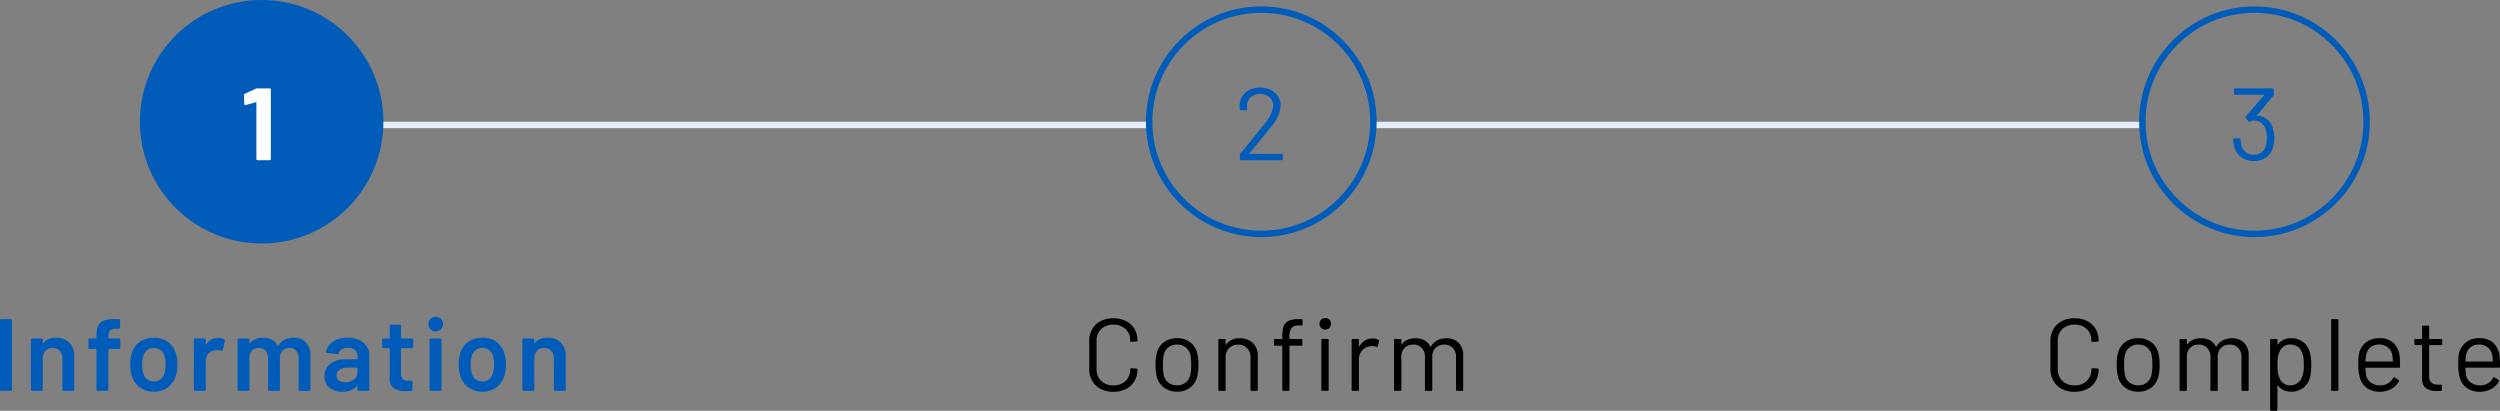 <svg xmlns="http://www.w3.org/2000/svg" width="390.144" height="64.104" viewBox="0 0 390.144 64.104">
  <rect x="0" y="0" width="390.144" height="64.104" fill="#808080" stroke="none"/>
  <g id="Group_30772" data-name="Group 30772" transform="translate(-528.168 -546)">
    <line id="Line_67" data-name="Line 67" x2="124" transform="translate(583.5 565.5)" fill="none" stroke="#e4edf8" stroke-width="1"/>
    <line id="Line_74" data-name="Line 74" x2="120" transform="translate(742.5 565.5)" fill="none" stroke="#e4edf8" stroke-width="1"/>
    <g id="Group_808" data-name="Group 808" transform="translate(683 469)">
      <g id="Ellipse_28" data-name="Ellipse 28" transform="translate(24 78)" fill="none" stroke="#005bb9" stroke-width="1">
        <circle cx="18" cy="18" r="18" stroke="none"/>
        <circle cx="18" cy="18" r="17.5" fill="none"/>
      </g>
      <path id="Path_22815" data-name="Path 22815" d="M-1.856-1.072q-.048.08.032.08H3.2a.141.141,0,0,1,.16.16V-.16A.141.141,0,0,1,3.2,0H-3.184a.141.141,0,0,1-.16-.16V-.832a.262.262,0,0,1,.08-.192q.544-.64,2.448-3.008L.368-5.5a5.622,5.622,0,0,0,1.5-2.96A1.73,1.73,0,0,0,1.3-9.824a2.179,2.179,0,0,0-1.5-.512,2.077,2.077,0,0,0-1.472.52,1.731,1.731,0,0,0-.544,1.368v.5a.141.141,0,0,1-.16.16h-.832a.141.141,0,0,1-.16-.16v-.64a2.566,2.566,0,0,1,.92-1.984,3.358,3.358,0,0,1,2.248-.752,3.744,3.744,0,0,1,1.7.368A2.737,2.737,0,0,1,2.624-9.944a2.73,2.73,0,0,1,.4,1.464A5.749,5.749,0,0,1,1.52-5.2Q.736-4.192-1.5-1.488Z" transform="translate(42 102)" fill="#005bb9"/>
    </g>
    <circle id="Ellipse_562" data-name="Ellipse 562" cx="19" cy="19" r="19" transform="translate(550 546)" fill="#005bb9"/>
    <path id="Path_22814" data-name="Path 22814" d="M-.432-11.152a.476.476,0,0,1,.24-.048H1.744a.185.185,0,0,1,.136.056.185.185,0,0,1,.056.136V-.192a.185.185,0,0,1-.056.136A.185.185,0,0,1,1.744,0H-.128A.185.185,0,0,1-.264-.056.185.185,0,0,1-.32-.192V-8.96a.092.092,0,0,0-.032-.064A.052.052,0,0,0-.416-9.04L-2-8.608l-.064.016q-.144,0-.144-.176l-.048-1.376a.227.227,0,0,1,.144-.224Z" transform="translate(568.5 571)" fill="#fff"/>
    <path id="Path_22805" data-name="Path 22805" d="M1.36,0a.185.185,0,0,1-.136-.056.185.185,0,0,1-.056-.136V-11.008a.185.185,0,0,1,.056-.136A.185.185,0,0,1,1.36-11.2H2.832a.185.185,0,0,1,.136.056.185.185,0,0,1,.056.136V-.192a.185.185,0,0,1-.056.136A.185.185,0,0,1,2.832,0ZM9.9-8.3a2.817,2.817,0,0,1,2.072.768,2.816,2.816,0,0,1,.776,2.1V-.192a.185.185,0,0,1-.056.136A.185.185,0,0,1,12.56,0H11.088a.185.185,0,0,1-.136-.056A.185.185,0,0,1,10.9-.192V-5.056a1.7,1.7,0,0,0-.416-1.192,1.422,1.422,0,0,0-1.1-.456,1.461,1.461,0,0,0-1.112.448A1.652,1.652,0,0,0,7.84-5.072v4.88a.185.185,0,0,1-.056.136A.185.185,0,0,1,7.648,0H6.176A.185.185,0,0,1,6.04-.056a.185.185,0,0,1-.056-.136V-7.984A.185.185,0,0,1,6.04-8.12a.185.185,0,0,1,.136-.056H7.648a.185.185,0,0,1,.136.056.185.185,0,0,1,.056.136v.512a.064.064,0,0,0,.032.064q.032.016.048-.032A2.333,2.333,0,0,1,9.9-8.3Zm9.84.112a.185.185,0,0,1,.136.056A.185.185,0,0,1,19.936-8v1.264a.185.185,0,0,1-.056.136.185.185,0,0,1-.136.056H18.16a.071.071,0,0,0-.08.08V-.192a.185.185,0,0,1-.056.136A.185.185,0,0,1,17.888,0H16.416a.185.185,0,0,1-.136-.056.185.185,0,0,1-.056-.136V-6.464a.071.071,0,0,0-.08-.08h-.992a.185.185,0,0,1-.136-.056.185.185,0,0,1-.056-.136V-8a.185.185,0,0,1,.056-.136.185.185,0,0,1,.136-.056h.992a.071.071,0,0,0,.08-.08V-8.56a3.815,3.815,0,0,1,.272-1.608,1.578,1.578,0,0,1,.9-.808,4.893,4.893,0,0,1,1.76-.224h.56a.185.185,0,0,1,.136.056.185.185,0,0,1,.056.136v1.12a.185.185,0,0,1-.056.136.185.185,0,0,1-.136.056H19.3a1.31,1.31,0,0,0-.952.272,1.427,1.427,0,0,0-.264.992v.16a.071.071,0,0,0,.08.08ZM25.2.128a3.655,3.655,0,0,1-2.168-.64A3.382,3.382,0,0,1,21.76-2.288a6.039,6.039,0,0,1-.272-1.824,5.98,5.98,0,0,1,.256-1.824,3.287,3.287,0,0,1,1.28-1.744A3.787,3.787,0,0,1,25.216-8.3a3.566,3.566,0,0,1,2.1.624,3.333,3.333,0,0,1,1.256,1.728,5.2,5.2,0,0,1,.288,1.824A5.747,5.747,0,0,1,28.592-2.3,3.44,3.44,0,0,1,27.328-.52,3.534,3.534,0,0,1,25.2.128Zm0-1.6a1.586,1.586,0,0,0,1.016-.336,1.892,1.892,0,0,0,.616-.944,4.726,4.726,0,0,0,.16-1.344,4.43,4.43,0,0,0-.16-1.344,1.739,1.739,0,0,0-.608-.936A1.7,1.7,0,0,0,25.168-6.7a1.645,1.645,0,0,0-1.024.328,1.823,1.823,0,0,0-.624.936A4.937,4.937,0,0,0,23.36-4.1a4.937,4.937,0,0,0,.16,1.344,1.762,1.762,0,0,0,.616.944A1.7,1.7,0,0,0,25.2-1.472Zm10.032-6.8a1.853,1.853,0,0,1,.9.208.2.2,0,0,1,.1.24l-.272,1.44q-.016.192-.224.112a1.773,1.773,0,0,0-.56-.08,2.419,2.419,0,0,0-.32.016,1.653,1.653,0,0,0-1.12.472A1.533,1.533,0,0,0,33.28-4.72V-.192a.185.185,0,0,1-.056.136A.185.185,0,0,1,33.088,0H31.616a.185.185,0,0,1-.136-.056.185.185,0,0,1-.056-.136V-7.984a.185.185,0,0,1,.056-.136.185.185,0,0,1,.136-.056h1.472a.185.185,0,0,1,.136.056.185.185,0,0,1,.056.136v.72q0,.064.024.072t.056-.04A2.113,2.113,0,0,1,35.232-8.272ZM46.992-8.3a2.511,2.511,0,0,1,1.928.744,2.915,2.915,0,0,1,.7,2.072v5.3a.185.185,0,0,1-.056.136A.185.185,0,0,1,49.424,0H47.968a.185.185,0,0,1-.136-.056.185.185,0,0,1-.056-.136V-5.1a1.672,1.672,0,0,0-.392-1.168A1.346,1.346,0,0,0,46.336-6.7a1.422,1.422,0,0,0-1.072.432,1.591,1.591,0,0,0-.416,1.152V-.192a.185.185,0,0,1-.056.136A.185.185,0,0,1,44.656,0H43.2a.185.185,0,0,1-.136-.056.185.185,0,0,1-.056-.136V-5.1a1.652,1.652,0,0,0-.4-1.168A1.371,1.371,0,0,0,41.552-6.7a1.44,1.44,0,0,0-1,.352,1.439,1.439,0,0,0-.456.96v5.2a.185.185,0,0,1-.056.136A.185.185,0,0,1,39.9,0H38.432A.185.185,0,0,1,38.3-.056a.185.185,0,0,1-.056-.136V-7.984A.185.185,0,0,1,38.3-8.12a.185.185,0,0,1,.136-.056H39.9a.185.185,0,0,1,.136.056.185.185,0,0,1,.056.136v.528a.064.064,0,0,0,.032.064q.032.016.064-.032a2.133,2.133,0,0,1,.872-.664,3,3,0,0,1,1.16-.216,2.85,2.85,0,0,1,1.376.32,2.188,2.188,0,0,1,.912.928q.048.064.112,0A2.194,2.194,0,0,1,45.6-8,3.136,3.136,0,0,1,46.992-8.3Zm8.432,0a4.222,4.222,0,0,1,1.776.352,2.788,2.788,0,0,1,1.184.968,2.443,2.443,0,0,1,.416,1.4V-.192a.185.185,0,0,1-.056.136A.185.185,0,0,1,58.608,0H57.136A.185.185,0,0,1,57-.056a.185.185,0,0,1-.056-.136V-.7q0-.048-.032-.056a.066.066,0,0,0-.064.024,2.912,2.912,0,0,1-2.272.864A3.108,3.108,0,0,1,52.6-.48a2.156,2.156,0,0,1-.776-1.808A2.347,2.347,0,0,1,52.7-4.232a3.847,3.847,0,0,1,2.456-.7h1.712a.071.071,0,0,0,.08-.08v-.384a1.26,1.26,0,0,0-.368-.968,1.565,1.565,0,0,0-1.1-.344,1.964,1.964,0,0,0-.984.216.939.939,0,0,0-.472.6q-.048.192-.224.16L52.24-5.92a.348.348,0,0,1-.136-.056.091.091,0,0,1-.04-.1,2.243,2.243,0,0,1,1.048-1.6A4.029,4.029,0,0,1,55.424-8.3Zm-.384,6.96a2.19,2.19,0,0,0,1.344-.416,1.265,1.265,0,0,0,.56-1.056v-.752a.071.071,0,0,0-.08-.08H55.52a2.415,2.415,0,0,0-1.336.32,1.027,1.027,0,0,0-.488.912.929.929,0,0,0,.376.792A1.578,1.578,0,0,0,55.04-1.344Zm10.624-5.52a.185.185,0,0,1-.056.136.185.185,0,0,1-.136.056H63.84a.071.071,0,0,0-.08.08v3.856a1.231,1.231,0,0,0,.264.88,1.128,1.128,0,0,0,.84.272h.48a.185.185,0,0,1,.136.056.185.185,0,0,1,.056.136v1.2a.2.2,0,0,1-.192.208l-.832.016A3.338,3.338,0,0,1,62.624-.4a1.889,1.889,0,0,1-.64-1.632v-4.56a.071.071,0,0,0-.08-.08h-.912a.185.185,0,0,1-.136-.056.185.185,0,0,1-.056-.136v-1.12a.185.185,0,0,1,.056-.136.185.185,0,0,1,.136-.056H61.9a.071.071,0,0,0,.08-.08v-1.872a.185.185,0,0,1,.056-.136.185.185,0,0,1,.136-.056h1.392a.185.185,0,0,1,.136.056.185.185,0,0,1,.056.136v1.872a.071.071,0,0,0,.08.08h1.632a.185.185,0,0,1,.136.056.185.185,0,0,1,.056.136Zm3.5-2.432a1.105,1.105,0,0,1-.816-.32,1.105,1.105,0,0,1-.32-.816,1.105,1.105,0,0,1,.32-.816,1.105,1.105,0,0,1,.816-.32,1.105,1.105,0,0,1,.816.32,1.105,1.105,0,0,1,.32.816,1.105,1.105,0,0,1-.32.816A1.105,1.105,0,0,1,69.168-9.3ZM68.4,0a.185.185,0,0,1-.136-.056.185.185,0,0,1-.056-.136V-8a.185.185,0,0,1,.056-.136.185.185,0,0,1,.136-.056h1.472a.185.185,0,0,1,.136.056A.185.185,0,0,1,70.064-8V-.192a.185.185,0,0,1-.056.136A.185.185,0,0,1,69.872,0Zm8.064.128A3.655,3.655,0,0,1,74.3-.512a3.382,3.382,0,0,1-1.272-1.776,6.039,6.039,0,0,1-.272-1.824,5.98,5.98,0,0,1,.256-1.824,3.287,3.287,0,0,1,1.28-1.744A3.787,3.787,0,0,1,76.48-8.3a3.566,3.566,0,0,1,2.1.624A3.333,3.333,0,0,1,79.84-5.952a5.2,5.2,0,0,1,.288,1.824A5.747,5.747,0,0,1,79.856-2.3,3.44,3.44,0,0,1,78.592-.52,3.534,3.534,0,0,1,76.464.128Zm0-1.6a1.586,1.586,0,0,0,1.016-.336,1.892,1.892,0,0,0,.616-.944,4.726,4.726,0,0,0,.16-1.344A4.43,4.43,0,0,0,78.1-5.44a1.739,1.739,0,0,0-.608-.936A1.7,1.7,0,0,0,76.432-6.7a1.645,1.645,0,0,0-1.024.328,1.823,1.823,0,0,0-.624.936,4.937,4.937,0,0,0-.16,1.344,4.937,4.937,0,0,0,.16,1.344,1.762,1.762,0,0,0,.616.944A1.7,1.7,0,0,0,76.464-1.472ZM86.608-8.3a2.817,2.817,0,0,1,2.072.768,2.816,2.816,0,0,1,.776,2.1V-.192a.185.185,0,0,1-.056.136A.185.185,0,0,1,89.264,0H87.792a.185.185,0,0,1-.136-.056A.185.185,0,0,1,87.6-.192V-5.056a1.7,1.7,0,0,0-.416-1.192,1.422,1.422,0,0,0-1.1-.456,1.46,1.46,0,0,0-1.112.448,1.652,1.652,0,0,0-.424,1.184v4.88a.185.185,0,0,1-.056.136A.185.185,0,0,1,84.352,0H82.88a.185.185,0,0,1-.136-.056.185.185,0,0,1-.056-.136V-7.984a.185.185,0,0,1,.056-.136.185.185,0,0,1,.136-.056h1.472a.185.185,0,0,1,.136.056.185.185,0,0,1,.056.136v.512a.064.064,0,0,0,.032.064q.032.016.048-.032A2.333,2.333,0,0,1,86.608-8.3Z" transform="translate(527 607)" fill="#005bb9"/>
    <path id="Path_22806" data-name="Path 22806" d="M4.912.144A4.214,4.214,0,0,1,2.944-.3a3.2,3.2,0,0,1-1.32-1.248,3.627,3.627,0,0,1-.472-1.864v-4.4a3.552,3.552,0,0,1,.472-1.84,3.22,3.22,0,0,1,1.32-1.24,4.214,4.214,0,0,1,1.968-.44A4.279,4.279,0,0,1,6.88-10.9,3.2,3.2,0,0,1,8.2-9.68a3.436,3.436,0,0,1,.472,1.808.173.173,0,0,1-.048.128.153.153,0,0,1-.112.048L7.7-7.648q-.16,0-.16-.144V-7.84a2.38,2.38,0,0,0-.72-1.816,2.659,2.659,0,0,0-1.9-.68,2.641,2.641,0,0,0-1.9.688,2.386,2.386,0,0,0-.72,1.808v4.48a2.386,2.386,0,0,0,.72,1.808,2.641,2.641,0,0,0,1.9.688,2.659,2.659,0,0,0,1.9-.68,2.38,2.38,0,0,0,.72-1.816v-.032q0-.144.16-.144l.816.048q.16,0,.16.144A3.51,3.51,0,0,1,8.2-1.512,3.183,3.183,0,0,1,6.88-.288,4.279,4.279,0,0,1,4.912.144ZM14.864.128A3.332,3.332,0,0,1,12.88-.464,3.032,3.032,0,0,1,11.728-2.1,6.977,6.977,0,0,1,11.5-4.064a6.8,6.8,0,0,1,.224-1.952,2.952,2.952,0,0,1,1.136-1.616,3.387,3.387,0,0,1,2.016-.592,3.27,3.27,0,0,1,1.96.592,2.966,2.966,0,0,1,1.128,1.6,6.676,6.676,0,0,1,.224,1.968A6.579,6.579,0,0,1,17.968-2.1,2.968,2.968,0,0,1,16.84-.464,3.3,3.3,0,0,1,14.864.128Zm0-.992a2.07,2.07,0,0,0,1.312-.424,2.084,2.084,0,0,0,.736-1.144,7.016,7.016,0,0,0,.144-1.616,7.725,7.725,0,0,0-.128-1.616,2.068,2.068,0,0,0-.744-1.144,2.128,2.128,0,0,0-1.336-.424,2.1,2.1,0,0,0-1.328.424,2.084,2.084,0,0,0-.736,1.144,7.725,7.725,0,0,0-.128,1.616,7.725,7.725,0,0,0,.128,1.616,1.99,1.99,0,0,0,.728,1.144A2.154,2.154,0,0,0,14.864-.864Zm9.792-7.344a2.773,2.773,0,0,1,2.04.752,2.708,2.708,0,0,1,.76,2.016V-.16A.141.141,0,0,1,27.3,0H26.48a.141.141,0,0,1-.16-.16V-5.216a2,2,0,0,0-.536-1.44,1.83,1.83,0,0,0-1.384-.56,1.926,1.926,0,0,0-1.424.544,1.926,1.926,0,0,0-.544,1.424V-.16a.141.141,0,0,1-.16.16h-.816a.141.141,0,0,1-.16-.16V-7.936a.141.141,0,0,1,.16-.16h.816a.141.141,0,0,1,.16.16v.688a.054.054,0,0,0,.024.048q.024.016.04-.016A2.47,2.47,0,0,1,24.656-8.208Zm9.264-2a1.491,1.491,0,0,0-1.2.392A2.143,2.143,0,0,0,32.4-8.48v.32a.057.057,0,0,0,.064.064h1.792a.141.141,0,0,1,.16.16v.72a.141.141,0,0,1-.16.16H32.464a.057.057,0,0,0-.064.064V-.16a.141.141,0,0,1-.16.16h-.8a.141.141,0,0,1-.16-.16V-6.992a.057.057,0,0,0-.064-.064H30.144a.141.141,0,0,1-.16-.16v-.72a.141.141,0,0,1,.16-.16h1.072a.057.057,0,0,0,.064-.064v-.384A4.374,4.374,0,0,1,31.5-10.1a1.5,1.5,0,0,1,.776-.832,3.655,3.655,0,0,1,1.544-.264h.464a.141.141,0,0,1,.16.16v.672a.141.141,0,0,1-.16.16Zm4.064.64a.868.868,0,0,1-.64-.256.868.868,0,0,1-.256-.64.862.862,0,0,1,.256-.648.883.883,0,0,1,.64-.248.883.883,0,0,1,.64.248.862.862,0,0,1,.256.648.868.868,0,0,1-.256.64A.868.868,0,0,1,37.984-9.568ZM37.536-.016a.141.141,0,0,1-.16-.16V-7.952a.141.141,0,0,1,.16-.16h.816a.141.141,0,0,1,.16.16V-.176a.141.141,0,0,1-.16.16Zm7.824-8.16a1.888,1.888,0,0,1,.912.208.169.169,0,0,1,.1.208l-.176.784a.136.136,0,0,1-.208.1,1.628,1.628,0,0,0-.624-.112l-.208.016a1.906,1.906,0,0,0-1.376.616,2.086,2.086,0,0,0-.544,1.48V-.16a.141.141,0,0,1-.16.16h-.816a.141.141,0,0,1-.16-.16V-7.936a.141.141,0,0,1,.16-.16h.816a.141.141,0,0,1,.16.16v.976q0,.048.024.056t.04-.024a2.548,2.548,0,0,1,.856-.92A2.216,2.216,0,0,1,45.36-8.176Zm11.552-.032a2.514,2.514,0,0,1,1.9.72,2.712,2.712,0,0,1,.7,1.968V-.16a.141.141,0,0,1-.16.16h-.8a.141.141,0,0,1-.16-.16V-5.3a1.926,1.926,0,0,0-.5-1.4,1.755,1.755,0,0,0-1.32-.52,1.866,1.866,0,0,0-1.368.512,1.843,1.843,0,0,0-.52,1.376V-.16a.141.141,0,0,1-.16.16H53.7a.141.141,0,0,1-.16-.16V-5.3a1.944,1.944,0,0,0-.5-1.4,1.749,1.749,0,0,0-1.328-.52A1.811,1.811,0,0,0,50.36-6.7a1.876,1.876,0,0,0-.5,1.376V-.16A.141.141,0,0,1,49.7,0H48.88a.141.141,0,0,1-.16-.16V-7.936a.141.141,0,0,1,.16-.16H49.7a.141.141,0,0,1,.16.16v.64a.037.037,0,0,0,.024.04q.024.008.056-.024a2.166,2.166,0,0,1,.9-.7,3.129,3.129,0,0,1,1.224-.232,2.841,2.841,0,0,1,1.424.336,2.153,2.153,0,0,1,.9.976q.032.08.08,0a2.3,2.3,0,0,1,.992-.984A3.147,3.147,0,0,1,56.912-8.208Z" transform="translate(697 607)"/>
    <g id="Group_809" data-name="Group 809" transform="translate(838 469)">
      <g id="Path_22746" data-name="Path 22746" transform="translate(24 78)" fill="none">
        <path d="M18,0A18,18,0,1,1,0,18,18,18,0,0,1,18,0Z" stroke="none"/>
        <path d="M 18 1 C 13.459 1 9.19 2.768 5.979 5.979 C 2.768 9.19 1 13.459 1 18 C 1 22.541 2.768 26.81 5.979 30.021 C 9.19 33.232 13.459 35 18 35 C 22.541 35 26.81 33.232 30.021 30.021 C 33.232 26.81 35 22.541 35 18 C 35 13.459 33.232 9.19 30.021 5.979 C 26.81 2.768 22.541 1 18 1 M 18 0 C 27.941 0 36 8.059 36 18 C 36 27.941 27.941 36 18 36 C 8.059 36 0 27.941 0 18 C 0 8.059 8.059 0 18 0 Z" stroke="none" fill="#005bb9"/>
      </g>
      <path id="Path_22816" data-name="Path 22816" d="M2.76-5.3a4.944,4.944,0,0,1,.32,1.872,4.605,4.605,0,0,1-.24,1.552A2.805,2.805,0,0,1,1.76-.392,3.252,3.252,0,0,1-.12.128,3.167,3.167,0,0,1-2.04-.456a2.971,2.971,0,0,1-1.1-1.576A4.766,4.766,0,0,1-3.32-3.248a.141.141,0,0,1,.16-.16h.816a.141.141,0,0,1,.16.16,6.8,6.8,0,0,0,.112.864,2.009,2.009,0,0,0,.68,1.112A1.932,1.932,0,0,0-.136-.864a1.784,1.784,0,0,0,1.872-1.28,3.873,3.873,0,0,0,.192-1.312,4.081,4.081,0,0,0-.256-1.568A1.824,1.824,0,0,0-.136-6.176,1.389,1.389,0,0,0-.728-6a.246.246,0,0,1-.1.032.135.135,0,0,1-.112-.08l-.416-.56a.164.164,0,0,1,.016-.224l2.816-3.3q.048-.08-.032-.08H-3.064a.141.141,0,0,1-.16-.16v-.672a.141.141,0,0,1,.16-.16h5.92a.141.141,0,0,1,.16.16v.784a.352.352,0,0,1-.08.192L.376-6.992Q.344-6.96.36-6.936a.072.072,0,0,0,.064.024A2.507,2.507,0,0,1,2.76-5.3Z" transform="translate(42 102)" fill="#005bb9"/>
    </g>
    <path id="Path_22807" data-name="Path 22807" d="M4.912.144A4.214,4.214,0,0,1,2.944-.3a3.2,3.2,0,0,1-1.32-1.248,3.627,3.627,0,0,1-.472-1.864v-4.4a3.552,3.552,0,0,1,.472-1.84,3.22,3.22,0,0,1,1.32-1.24,4.214,4.214,0,0,1,1.968-.44A4.279,4.279,0,0,1,6.88-10.9,3.2,3.2,0,0,1,8.2-9.68a3.436,3.436,0,0,1,.472,1.808.173.173,0,0,1-.048.128.153.153,0,0,1-.112.048L7.7-7.648q-.16,0-.16-.144V-7.84a2.38,2.38,0,0,0-.72-1.816,2.659,2.659,0,0,0-1.9-.68,2.641,2.641,0,0,0-1.9.688,2.386,2.386,0,0,0-.72,1.808v4.48a2.386,2.386,0,0,0,.72,1.808,2.641,2.641,0,0,0,1.9.688,2.659,2.659,0,0,0,1.9-.68,2.38,2.38,0,0,0,.72-1.816v-.032q0-.144.16-.144l.816.048q.16,0,.16.144A3.51,3.51,0,0,1,8.2-1.512,3.183,3.183,0,0,1,6.88-.288,4.279,4.279,0,0,1,4.912.144ZM14.864.128A3.332,3.332,0,0,1,12.88-.464,3.032,3.032,0,0,1,11.728-2.1,6.977,6.977,0,0,1,11.5-4.064a6.8,6.8,0,0,1,.224-1.952,2.952,2.952,0,0,1,1.136-1.616,3.387,3.387,0,0,1,2.016-.592,3.27,3.27,0,0,1,1.96.592,2.966,2.966,0,0,1,1.128,1.6,6.676,6.676,0,0,1,.224,1.968A6.579,6.579,0,0,1,17.968-2.1,2.968,2.968,0,0,1,16.84-.464,3.3,3.3,0,0,1,14.864.128Zm0-.992a2.07,2.07,0,0,0,1.312-.424,2.084,2.084,0,0,0,.736-1.144,7.016,7.016,0,0,0,.144-1.616,7.725,7.725,0,0,0-.128-1.616,2.068,2.068,0,0,0-.744-1.144,2.128,2.128,0,0,0-1.336-.424,2.1,2.1,0,0,0-1.328.424,2.084,2.084,0,0,0-.736,1.144,7.725,7.725,0,0,0-.128,1.616,7.725,7.725,0,0,0,.128,1.616,1.99,1.99,0,0,0,.728,1.144A2.154,2.154,0,0,0,14.864-.864ZM29.488-8.208a2.514,2.514,0,0,1,1.9.72,2.712,2.712,0,0,1,.7,1.968V-.16a.141.141,0,0,1-.16.16h-.8a.141.141,0,0,1-.16-.16V-5.3a1.926,1.926,0,0,0-.5-1.4,1.755,1.755,0,0,0-1.32-.52,1.866,1.866,0,0,0-1.368.512,1.843,1.843,0,0,0-.52,1.376V-.16a.141.141,0,0,1-.16.16h-.816a.141.141,0,0,1-.16-.16V-5.3a1.944,1.944,0,0,0-.5-1.4,1.749,1.749,0,0,0-1.328-.52,1.811,1.811,0,0,0-1.352.512,1.876,1.876,0,0,0-.5,1.376V-.16a.141.141,0,0,1-.16.16h-.816a.141.141,0,0,1-.16-.16V-7.936a.141.141,0,0,1,.16-.16h.816a.141.141,0,0,1,.16.16v.64a.037.037,0,0,0,.024.04q.024.008.056-.024a2.166,2.166,0,0,1,.9-.7,3.129,3.129,0,0,1,1.224-.232,2.841,2.841,0,0,1,1.424.336,2.153,2.153,0,0,1,.9.976q.032.08.08,0a2.3,2.3,0,0,1,.992-.984A3.147,3.147,0,0,1,29.488-8.208ZM41.616-6.08a7.007,7.007,0,0,1,.24,2.032,7.347,7.347,0,0,1-.208,1.984A2.975,2.975,0,0,1,40.6-.456a3.046,3.046,0,0,1-1.912.584A2.675,2.675,0,0,1,37.536-.12a2.334,2.334,0,0,1-.88-.712q-.032-.032-.056-.024a.037.037,0,0,0-.024.04v3.76a.141.141,0,0,1-.16.16H35.6a.141.141,0,0,1-.16-.16V-7.936a.141.141,0,0,1,.16-.16h.816a.141.141,0,0,1,.16.16v.672a.037.037,0,0,0,.024.04q.024.008.056-.024a2.425,2.425,0,0,1,.872-.72,2.591,2.591,0,0,1,1.16-.256,3.022,3.022,0,0,1,1.88.576A2.929,2.929,0,0,1,41.616-6.08ZM40.352-2.032a3.141,3.141,0,0,0,.264-.792A6.585,6.585,0,0,0,40.7-4.048a8.336,8.336,0,0,0-.064-1.176,2.7,2.7,0,0,0-.224-.76,1.747,1.747,0,0,0-.68-.912,2,2,0,0,0-1.16-.336A1.693,1.693,0,0,0,37.5-6.9a1.978,1.978,0,0,0-.64.9,2.851,2.851,0,0,0-.208.752,8.668,8.668,0,0,0-.064,1.2,8.852,8.852,0,0,0,.064,1.208,2.7,2.7,0,0,0,.224.776,1.811,1.811,0,0,0,.632.872,1.7,1.7,0,0,0,1.048.328,1.934,1.934,0,0,0,1.112-.32A1.8,1.8,0,0,0,40.352-2.032ZM45.12,0a.141.141,0,0,1-.16-.16V-11.04a.141.141,0,0,1,.16-.16h.816a.141.141,0,0,1,.16.16V-.16a.141.141,0,0,1-.16.16ZM55.648-5.408a8.137,8.137,0,0,1,.064,1.12v.512a.141.141,0,0,1-.16.16H50.384a.057.057,0,0,0-.064.064,7.142,7.142,0,0,0,.1,1.136,1.913,1.913,0,0,0,.752,1.136,2.452,2.452,0,0,0,1.472.416,2.275,2.275,0,0,0,1.184-.3,2.091,2.091,0,0,0,.8-.864q.1-.144.224-.064l.624.368a.159.159,0,0,1,.064.224A2.879,2.879,0,0,1,54.336-.3a3.756,3.756,0,0,1-1.84.44,3.369,3.369,0,0,1-1.9-.544,2.917,2.917,0,0,1-1.1-1.472A6.571,6.571,0,0,1,49.2-4.08q0-.672.024-1.1a3.491,3.491,0,0,1,.12-.76A2.964,2.964,0,0,1,50.44-7.6a3.2,3.2,0,0,1,1.992-.624,3.15,3.15,0,0,1,2.24.736A3.409,3.409,0,0,1,55.648-5.408ZM52.432-7.232a2.048,2.048,0,0,0-1.3.408,1.89,1.89,0,0,0-.68,1.1A5.182,5.182,0,0,0,50.32-4.64a.057.057,0,0,0,.064.064h4.144a.057.057,0,0,0,.064-.064,7.192,7.192,0,0,0-.1-1.024,2.022,2.022,0,0,0-.712-1.144A2.112,2.112,0,0,0,52.432-7.232Zm9.856-.08a.141.141,0,0,1-.16.16H60.32a.057.057,0,0,0-.064.064v4.72a1.409,1.409,0,0,0,.344,1.08,1.574,1.574,0,0,0,1.08.312h.4a.141.141,0,0,1,.16.16V-.16a.141.141,0,0,1-.16.16q-.192.016-.592.016a2.941,2.941,0,0,1-1.744-.432,1.864,1.864,0,0,1-.592-1.6V-7.088a.057.057,0,0,0-.064-.064h-.976a.141.141,0,0,1-.16-.16v-.624a.141.141,0,0,1,.16-.16h.976a.057.057,0,0,0,.064-.064v-1.856a.141.141,0,0,1,.16-.16H60.1a.141.141,0,0,1,.16.16V-8.16a.057.057,0,0,0,.064.064h1.808a.141.141,0,0,1,.16.16Zm8.96,1.9a8.138,8.138,0,0,1,.064,1.12v.512a.141.141,0,0,1-.16.16H65.984a.057.057,0,0,0-.064.064,7.141,7.141,0,0,0,.1,1.136,1.913,1.913,0,0,0,.752,1.136,2.452,2.452,0,0,0,1.472.416,2.275,2.275,0,0,0,1.184-.3,2.091,2.091,0,0,0,.8-.864q.1-.144.224-.064l.624.368a.159.159,0,0,1,.064.224A2.879,2.879,0,0,1,69.936-.3a3.756,3.756,0,0,1-1.84.44,3.369,3.369,0,0,1-1.9-.544,2.917,2.917,0,0,1-1.1-1.472A6.571,6.571,0,0,1,64.8-4.08q0-.672.024-1.1a3.491,3.491,0,0,1,.12-.76A2.964,2.964,0,0,1,66.04-7.6a3.2,3.2,0,0,1,1.992-.624,3.15,3.15,0,0,1,2.24.736A3.409,3.409,0,0,1,71.248-5.408ZM68.032-7.232a2.048,2.048,0,0,0-1.3.408,1.89,1.89,0,0,0-.68,1.1A5.181,5.181,0,0,0,65.92-4.64a.057.057,0,0,0,.064.064h4.144a.057.057,0,0,0,.064-.064,7.194,7.194,0,0,0-.1-1.024,2.022,2.022,0,0,0-.712-1.144A2.112,2.112,0,0,0,68.032-7.232Z" transform="translate(847 607)"/>
  </g>
</svg>
